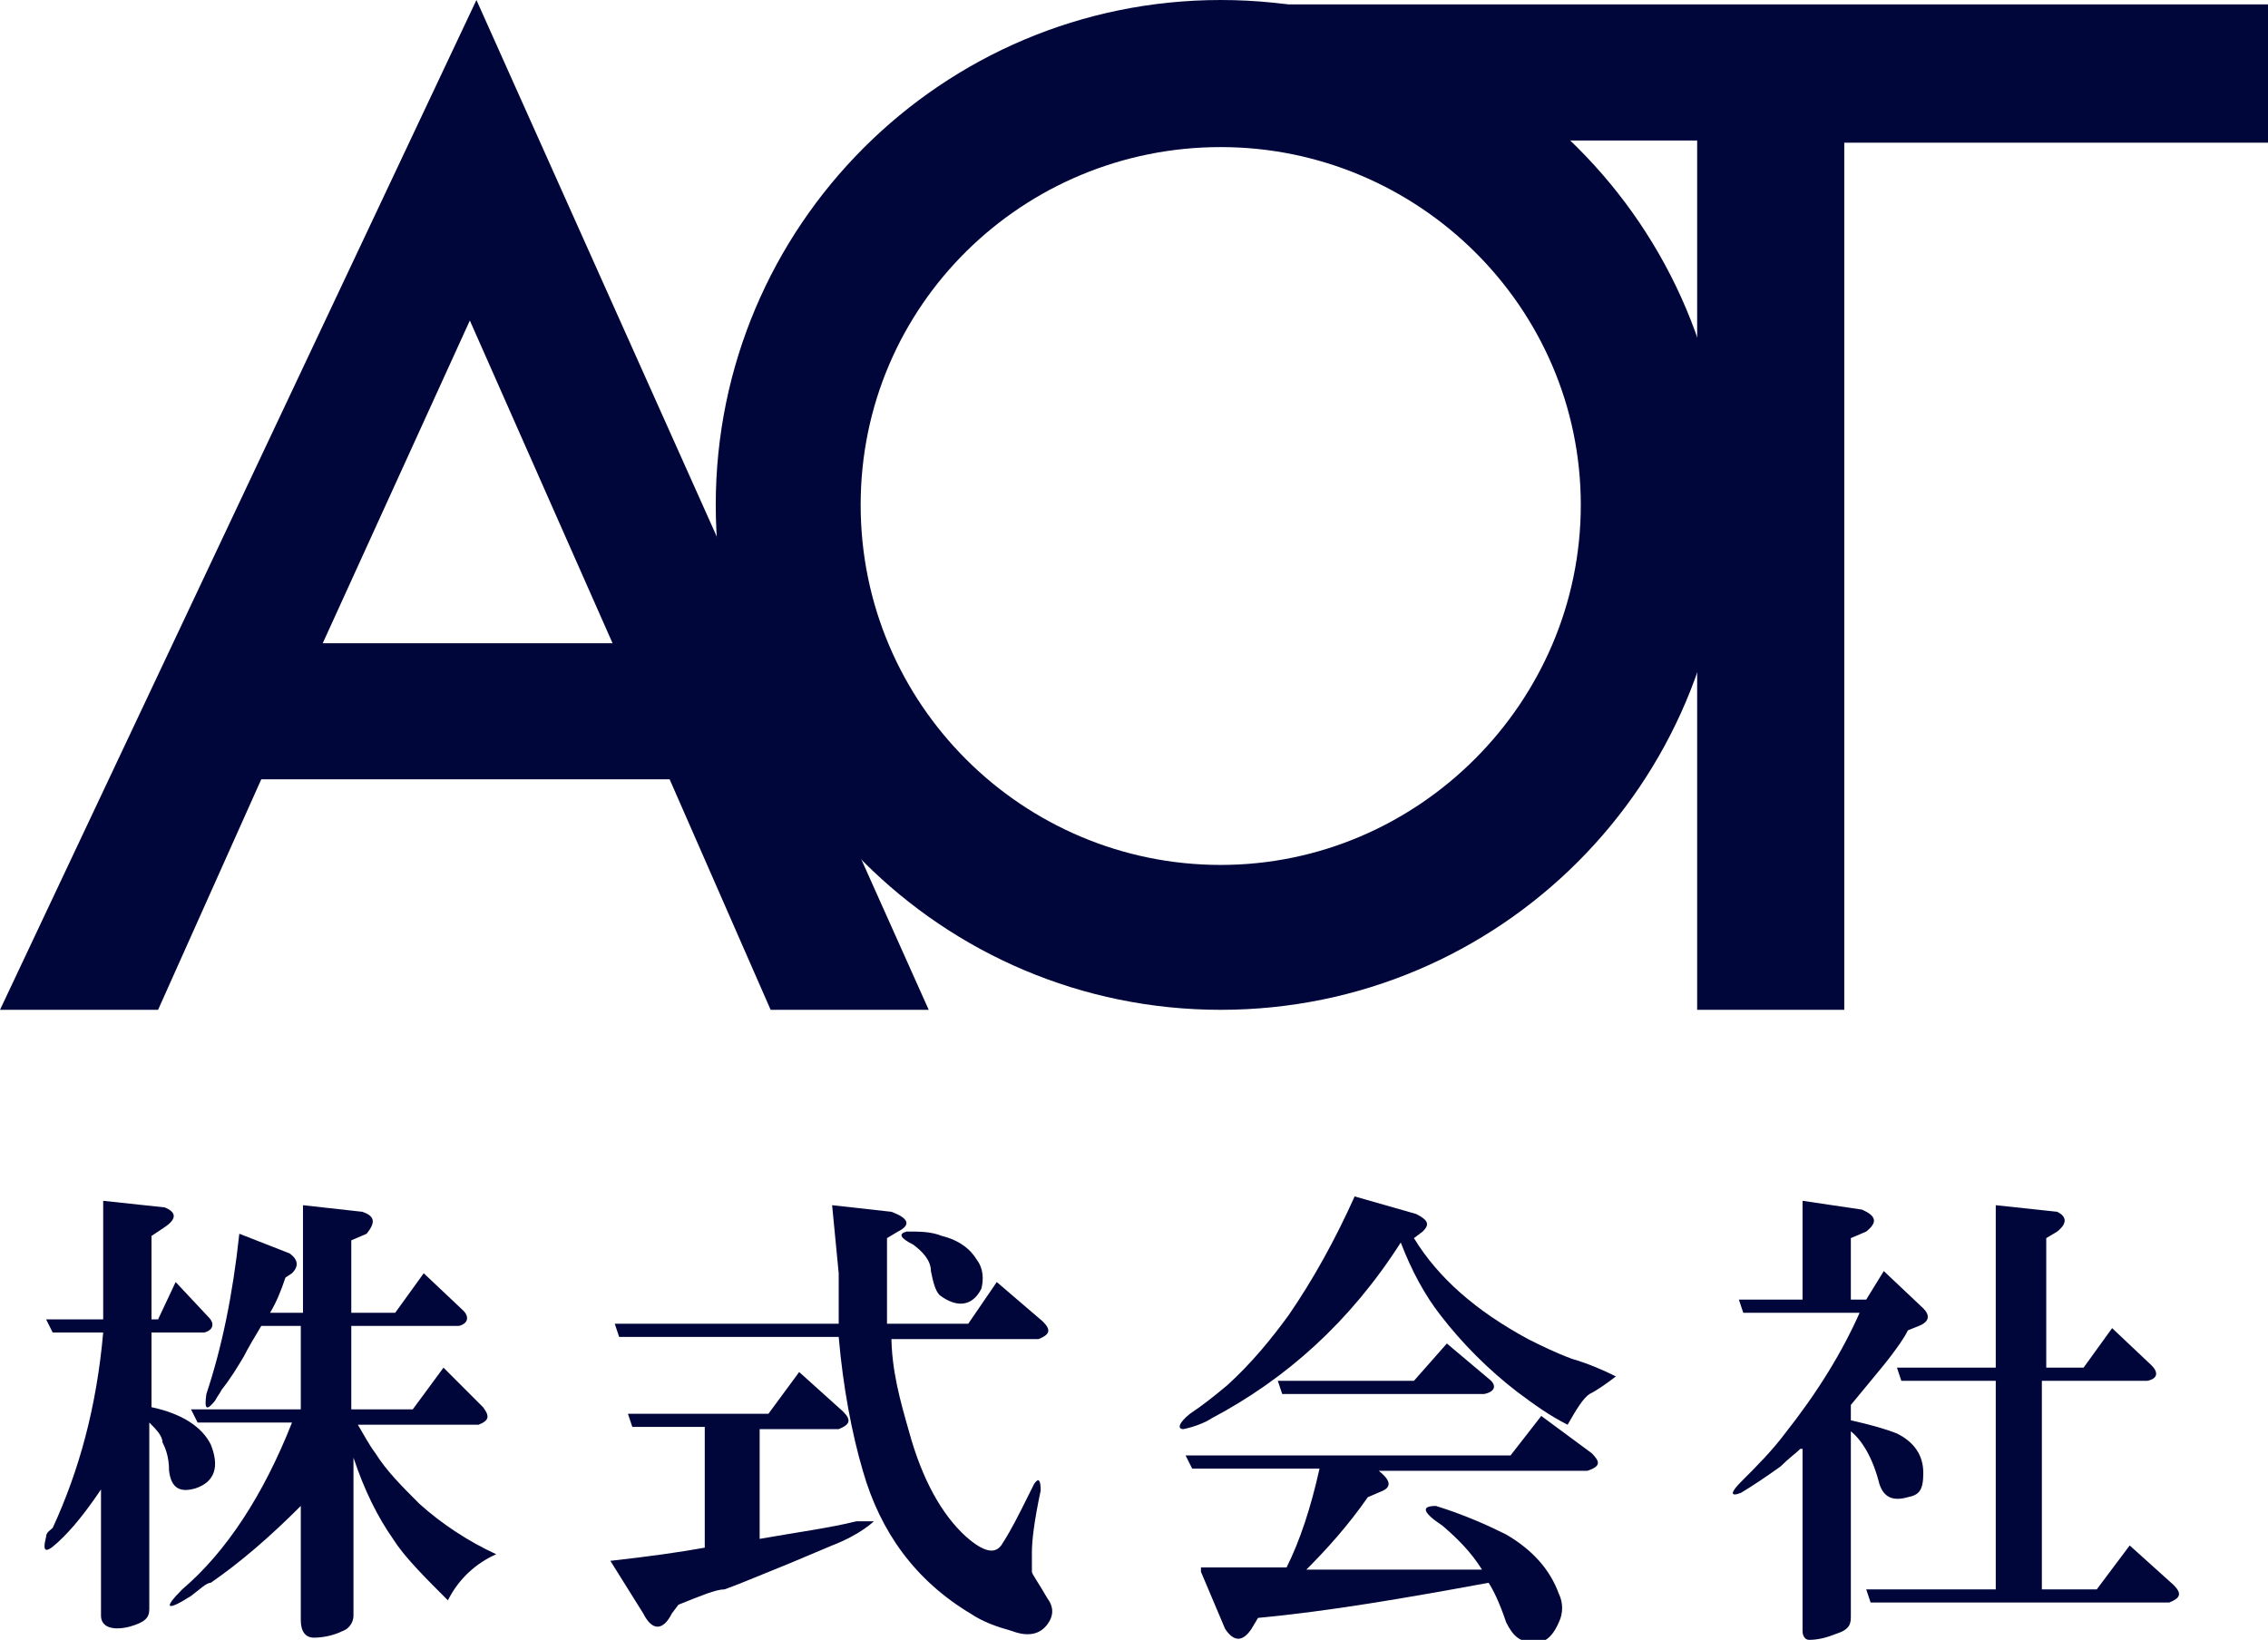 <?xml version="1.0" encoding="UTF-8"?>
<svg xmlns="http://www.w3.org/2000/svg" version="1.1" viewBox="0 0 103.3 74.7">
  <defs>
    <style>
      .cls-1 {
        fill: #00063a;
      }
    </style>
  </defs>
  <!-- Generator: Adobe Illustrator 28.7.1, SVG Export Plug-In . SVG Version: 1.2.0 Build 142)  -->
  <g>
    <g id="Layer_1">
      <g>
        <g>
          <path class="cls-1" d="M4.7,67.7c-.6.9-1.2,1.7-1.8,2.3-.8.8-1,.8-.8,0,0-.2.2-.3.3-.4,1.2-2.6,2-5.5,2.3-8.9h-2.3l-.3-.6h2.6v-5.4l2.8.3c.5.2.6.5,0,.9l-.6.4v3.8h.3l.8-1.7,1.5,1.6c.3.3.2.6-.2.7h-2.4v3.4c1.4.3,2.3.9,2.7,1.7.4,1,.2,1.7-.7,2-.7.2-1.1,0-1.2-.8,0-.7-.2-1.1-.3-1.3,0-.3-.3-.6-.6-.9v8.5c0,.4-.2.6-.9.8-.8.2-1.3,0-1.3-.5v-6ZM13.7,68.6c-1.5,1.5-2.8,2.6-4.1,3.5-.2,0-.5.3-.9.6-1.1.7-1.3.6-.4-.3,2-1.7,3.7-4.3,5-7.6h-4.3l-.3-.6h5v-3.8h-1.8c-.3.5-.6,1-.8,1.4-.3.5-.6,1-1,1.5-.1.2-.2.3-.3.5-.4.5-.5.4-.4-.3.7-2.1,1.2-4.5,1.5-7.3l2.3.9c.4.3.4.6.1.9l-.3.2c-.2.6-.4,1.1-.7,1.6h1.5v-4.9l2.7.3c.6.2.6.5.2,1l-.7.3v3.3h2l1.3-1.8,1.8,1.7c.3.3.2.6-.2.7h-4.9v3.8h2.8l1.4-1.9,1.8,1.8c.3.4.3.6-.2.8h-5.5c.3.5.5.9.8,1.3.5.8,1.2,1.5,2,2.3,1,.9,2.2,1.7,3.5,2.3-.9.4-1.7,1.1-2.2,2.1-1.1-1.1-2-2-2.5-2.8-.7-1-1.3-2.2-1.8-3.7v7.2c0,.3-.2.6-.5.7-.4.2-.9.3-1.3.3s-.6-.3-.6-.8c0,0,0-5.2,0-5.2Z"/>
          <path class="cls-1" d="M34.6,70.1c1.7-.3,3.2-.5,4.4-.8.5,0,.8,0,.8,0s-.6.6-1.9,1.1l-1.9.8c-1.7.7-2.7,1.1-3,1.2-.4,0-1.1.3-2.1.7l-.3.4c-.4.8-.9.8-1.3,0l-1.5-2.4c1.8-.2,3.2-.4,4.3-.6v-5.5h-3.3l-.2-.6h6.4l1.4-1.9,2,1.8c.4.4.3.6-.2.8h-3.6s0,4.8,0,4.8ZM40.6,60.8c0,1.6.4,3,.8,4.4.6,2.2,1.5,3.8,2.6,4.8.8.7,1.3.8,1.6.4.2-.3.5-.8.9-1.6l.6-1.2c.2-.3.3-.2.3.3-.3,1.4-.4,2.3-.4,2.8,0,.4,0,.8,0,.9s.3.5.7,1.2c.3.4.3.8,0,1.2-.3.4-.8.6-1.6.3-.7-.2-1.3-.4-1.9-.8-2.5-1.5-4.1-3.7-4.9-6.5-.5-1.7-.9-3.8-1.1-6.1h-10l-.2-.6h10.2v-2.3c0,0-.3-3.1-.3-3.1l2.7.3c.8.3.9.6.3.9l-.5.3c0,.7,0,2,0,3.9h3.7l1.3-1.9,2.1,1.8c.4.4.3.6-.2.8h-6.9v-.2ZM41.3,56.1c.6,0,1.1,0,1.6.2.8.2,1.3.6,1.6,1.1.3.4.3.9.2,1.3-.4.8-1.1.9-1.9.3-.2-.2-.3-.6-.4-1.1,0-.5-.4-.9-.8-1.2-.6-.3-.7-.5-.3-.6Z"/>
          <path class="cls-1" d="M64.4,56.4c1.1,1.8,2.8,3.3,5.2,4.6.6.3,1.2.6,2,.9.7.2,1.4.5,2,.8-.4.3-.8.6-1.2.8-.3.2-.6.7-1,1.4-.8-.4-1.5-.9-2.3-1.5-1.3-1-2.5-2.2-3.5-3.5-.7-.9-1.3-2-1.8-3.3-2.3,3.6-5.2,6.2-8.6,8-.3.2-.8.4-1.3.5-.3,0-.2-.3.3-.7.6-.4,1.1-.8,1.7-1.3,1.1-1,2-2.1,2.8-3.2,1.1-1.6,2.1-3.4,3-5.4l2.8.8c.6.3.6.5.3.8l-.4.3ZM54.7,71.4c1.3,0,2.6,0,3.9,0,.6-1.2,1.1-2.7,1.5-4.5h-5.8l-.3-.6h14.8l1.4-1.8,2.3,1.7c.4.4.4.6-.2.8h-9.5c.5.4.6.7.2.9l-.7.3c-.9,1.3-1.9,2.4-2.8,3.3,1.2,0,2.7,0,4.6,0,2.2,0,3.3,0,3.4,0-.5-.8-1.1-1.4-1.8-2-.9-.6-1-.9-.3-.9,1.3.4,2.4.9,3.2,1.3,1.2.7,2,1.6,2.4,2.7.2.4.2.9,0,1.3-.3.7-.7,1-1.2.9-.6,0-.9-.3-1.2-.9-.3-.9-.6-1.5-.8-1.8-3.8.7-7.3,1.3-10.5,1.6l-.3.5c-.4.6-.8.6-1.2,0l-1.1-2.6ZM65.9,61.2l1.9,1.6c.4.3.3.6-.2.7h-9.2l-.2-.6h6.2l1.5-1.7Z"/>
          <path class="cls-1" d="M82,66c-.2.2-.5.4-.9.8-.7.5-1.3.9-1.8,1.2-.5.2-.5,0,0-.5.7-.7,1.4-1.4,2-2.2,1.5-1.9,2.6-3.7,3.4-5.5h-5.3l-.2-.6h2.9v-4.5l2.7.4c.7.3.7.6.2,1l-.7.3v2.8h.7l.8-1.3,1.8,1.7c.3.3.3.6-.2.8l-.5.2c-.2.4-.5.8-.8,1.2s-.9,1.1-1.8,2.2v.7c.9.2,1.6.4,2.1.6.8.4,1.2,1,1.2,1.8s-.2,1-.7,1.1c-.7.2-1.1,0-1.3-.6-.3-1.2-.8-2-1.3-2.4v8.4c0,.3,0,.6-.6.8-.5.2-.9.3-1.3.3-.2,0-.3-.2-.3-.4v-8.3h0ZM93.2,72.4h2.3l1.5-2,2,1.8c.4.4.3.6-.2.8h-13.6l-.2-.6h5.9v-9.5h-4.3l-.2-.6h4.5v-7.4l2.8.3c.4.2.5.5,0,.9l-.5.3v5.9h1.7l1.3-1.8,1.8,1.7c.3.3.3.6-.2.7h-4.8v9.5h0Z"/>
        </g>
        <g>
          <path class="cls-1" d="M55.6,0c-12.7,0-23,10.3-23,23s10.3,23,23,23,23-10.3,23-23S68.3,0,55.6,0ZM55.6,39.4c-9,0-16.4-7.3-16.4-16.4s7.4-16.3,16.4-16.3,16.4,7.3,16.4,16.3-7.4,16.4-16.4,16.4Z"/>
          <path class="cls-1" d="M30.5,35.5H11.9l-4.7,10.5H0L21.7,0l20.6,46h-7.2l-4.6-10.5ZM27.9,29.3l-6.5-14.7-6.7,14.7h13.2Z"/>
          <path class="cls-1" d="M84,6.4v39.6h-6.7V6.4h-19.4V.2h45.4v6.3h-19.3Z"/>
        </g>
      </g>
    </g>
  </g>
</svg>